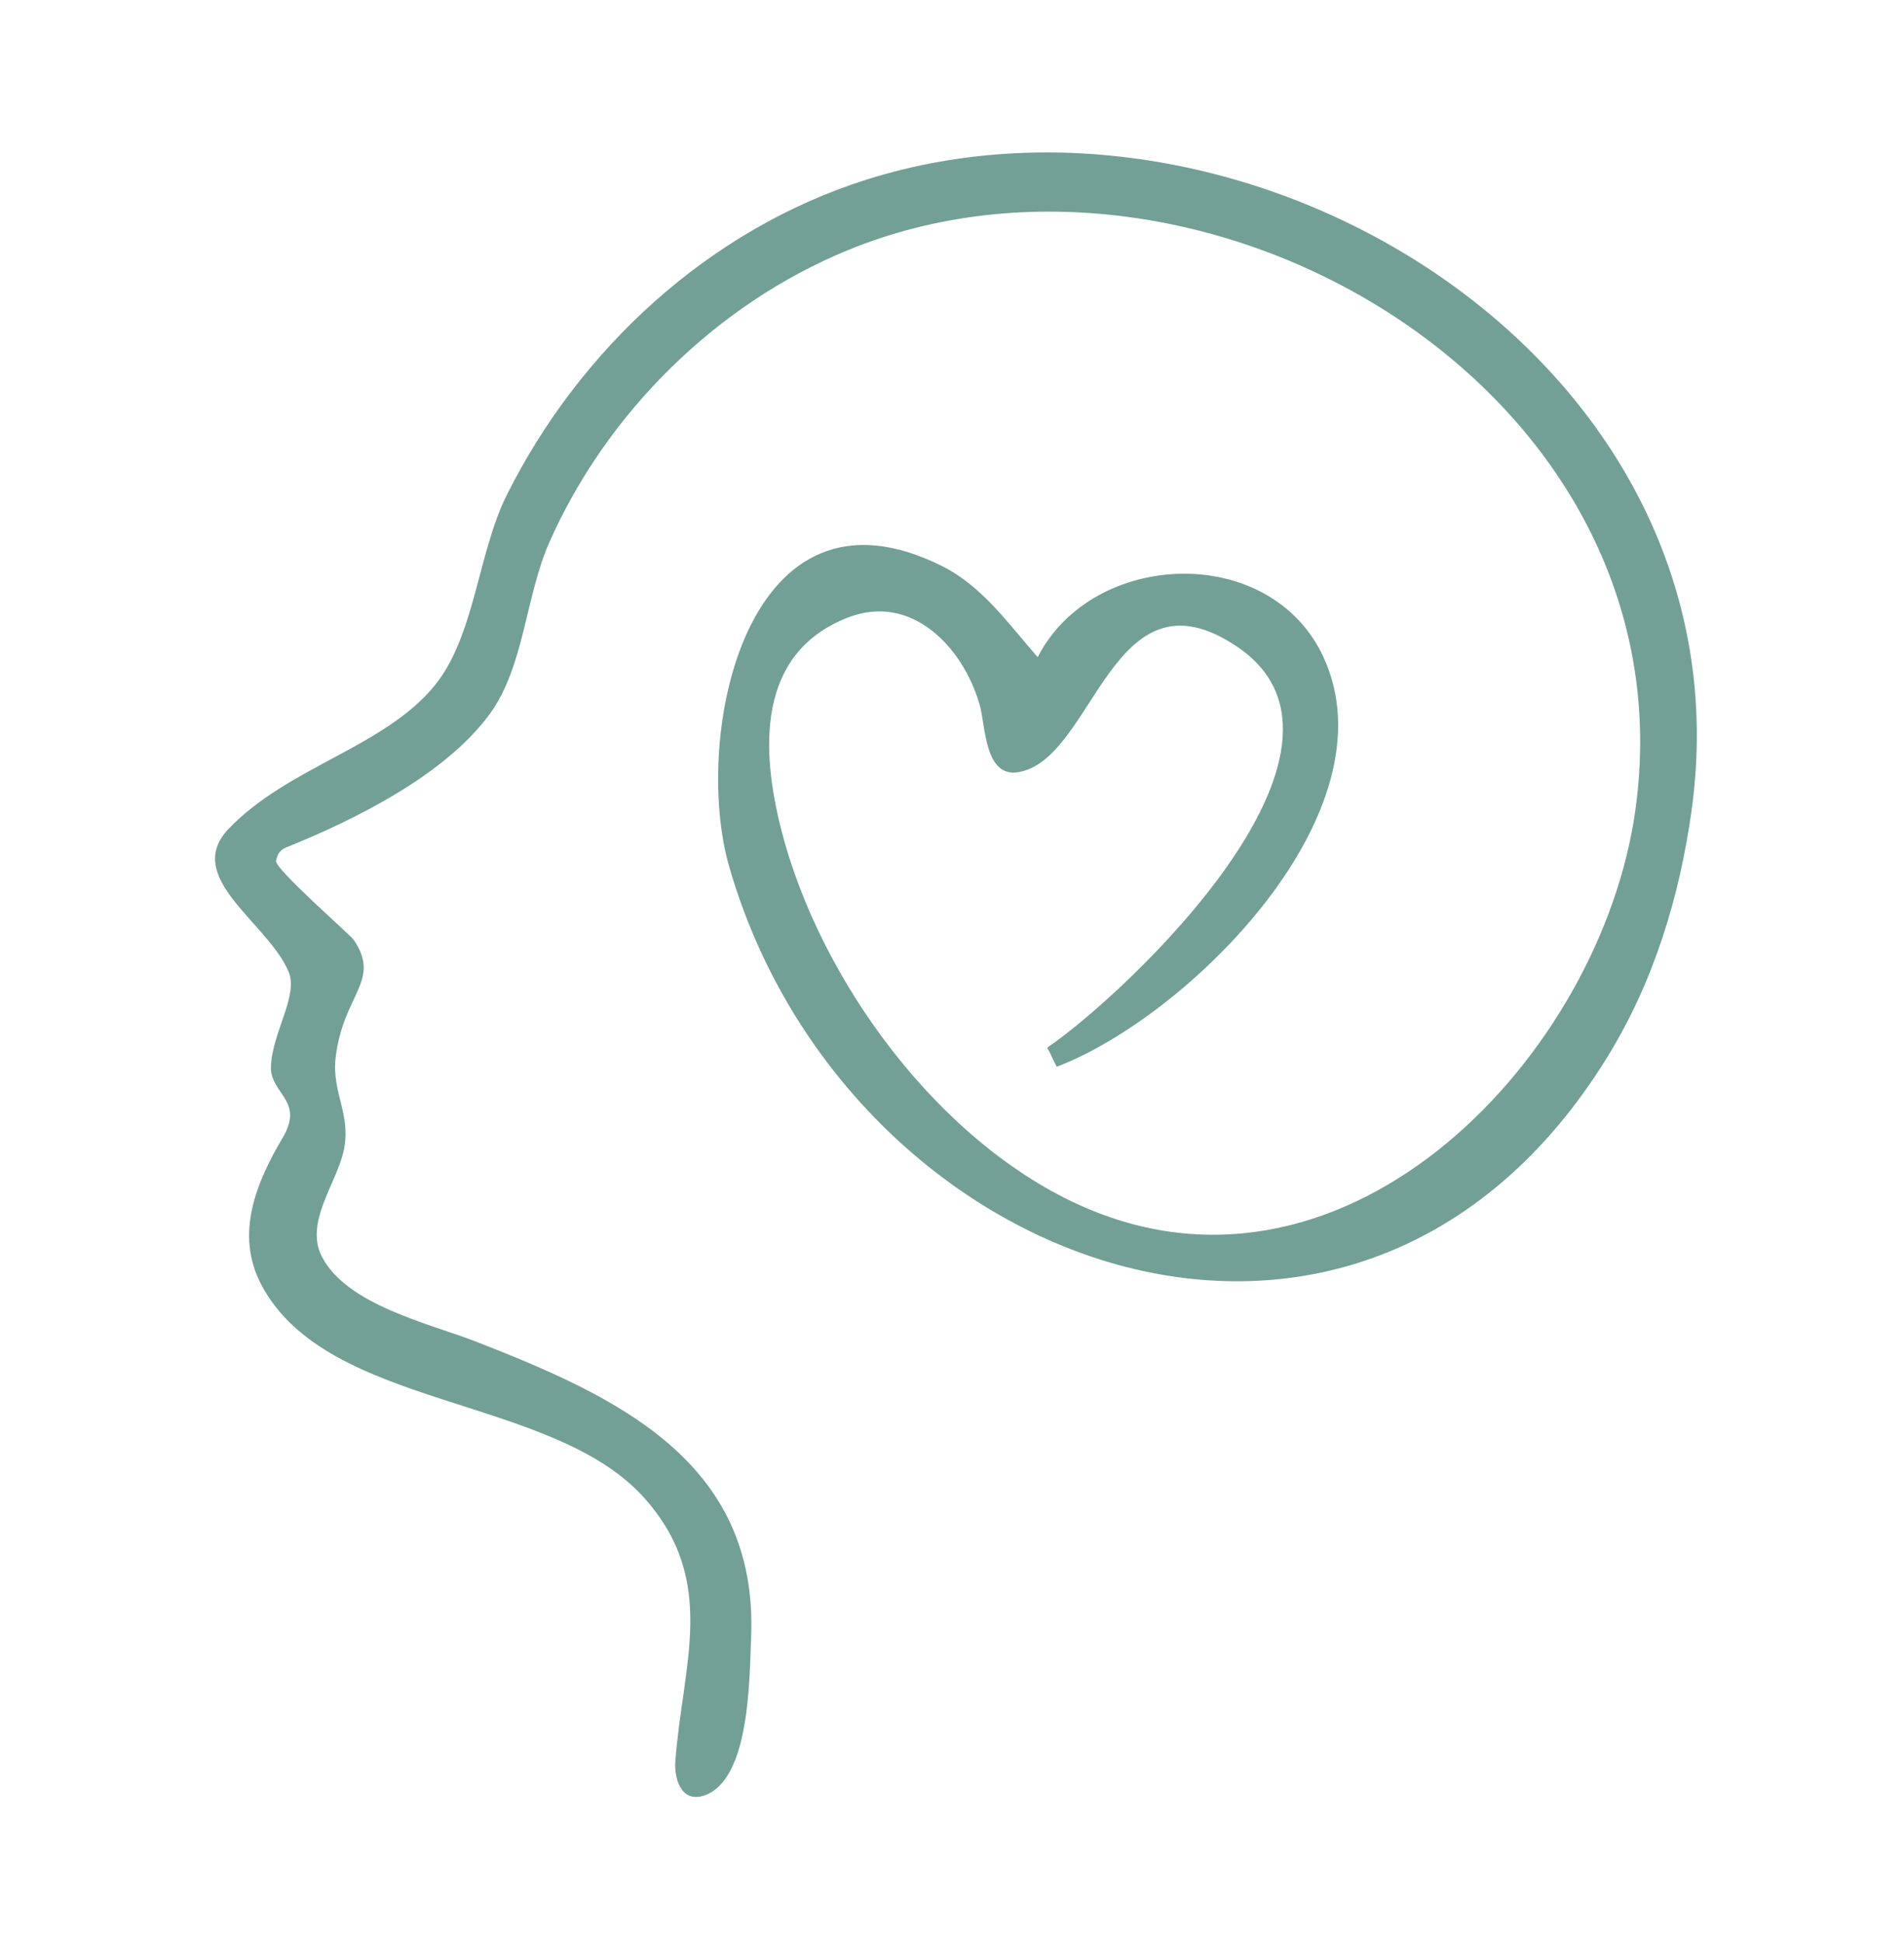 <?xml version="1.0" encoding="UTF-8" standalone="no"?>
<!DOCTYPE svg PUBLIC "-//W3C//DTD SVG 1.1//EN" "http://www.w3.org/Graphics/SVG/1.1/DTD/svg11.dtd">
<svg width="100%" height="100%" viewBox="0 0 200 204" version="1.1" xmlns="http://www.w3.org/2000/svg" xmlns:xlink="http://www.w3.org/1999/xlink" xml:space="preserve" xmlns:serif="http://www.serif.com/" style="fill-rule:evenodd;clip-rule:evenodd;stroke-linejoin:round;stroke-miterlimit:2;">
    <path d="M37.161,98.682C36.796,98.139 28.816,91.201 29,90.384C29.129,89.619 29.501,89.215 30,89C37.236,86.091 46.73,81.394 51.428,74.985C55.069,70.018 55.189,62.654 57.68,57C63.68,43.379 75.23,31.955 89,26.289C126.407,10.898 177.898,41.047 171.791,85C168.213,110.75 141.716,138.761 114,126.79C98.745,120.201 86.058,102.931 82.036,87C79.976,78.838 79.409,68.639 89.001,64.862C95.781,62.192 101.187,68 102.91,74C103.526,76.145 103.4,81.633 106.93,81.079C114.993,79.813 116.731,59.004 129.942,67.894C145.762,78.539 118.237,104.379 110,110C110.547,111 110.11,110.255 111,112C124.729,106.796 146.537,85.324 139.03,69.015C133.473,56.941 114.784,57.688 109,69C105.99,65.557 103.186,61.56 98.999,59.457C78.356,49.085 72.66,77.334 76.598,91C88.791,133.307 142.6,153.499 168.829,110.999C173.701,103.106 176.437,94.165 177.699,85C184.137,38.235 131.72,5.969 91,18.864C74.474,24.098 60.898,36.629 53.221,52C50.207,58.033 49.872,66.78 45.683,71.946C40.415,78.443 30.306,80.471 24.032,87C19.132,92.1 28.11,96.835 30.306,102C31.389,104.546 28.583,108.371 28.461,112C28.365,114.825 32.007,115.531 29.709,119.424C27.001,124.011 24.595,129.493 27.461,134.907C34.434,148.081 58.031,146.39 67.726,157.329C75.457,166.051 71.681,174.764 70.938,184.955C70.809,186.728 71.546,189.274 73.896,188.539C78.82,186.999 78.716,176.083 78.896,172C79.71,153.49 64.86,146.644 50,140.861C45.078,138.946 36.444,137.029 33.816,131.945C31.994,128.419 35.238,124.416 36.057,121C37.006,117.044 34.804,114.822 35.262,110.999C36.061,104.339 40.074,103 37.161,98.682Z" style="fill:rgb(114,160,150);fill-rule:nonzero;"/>
</svg>
